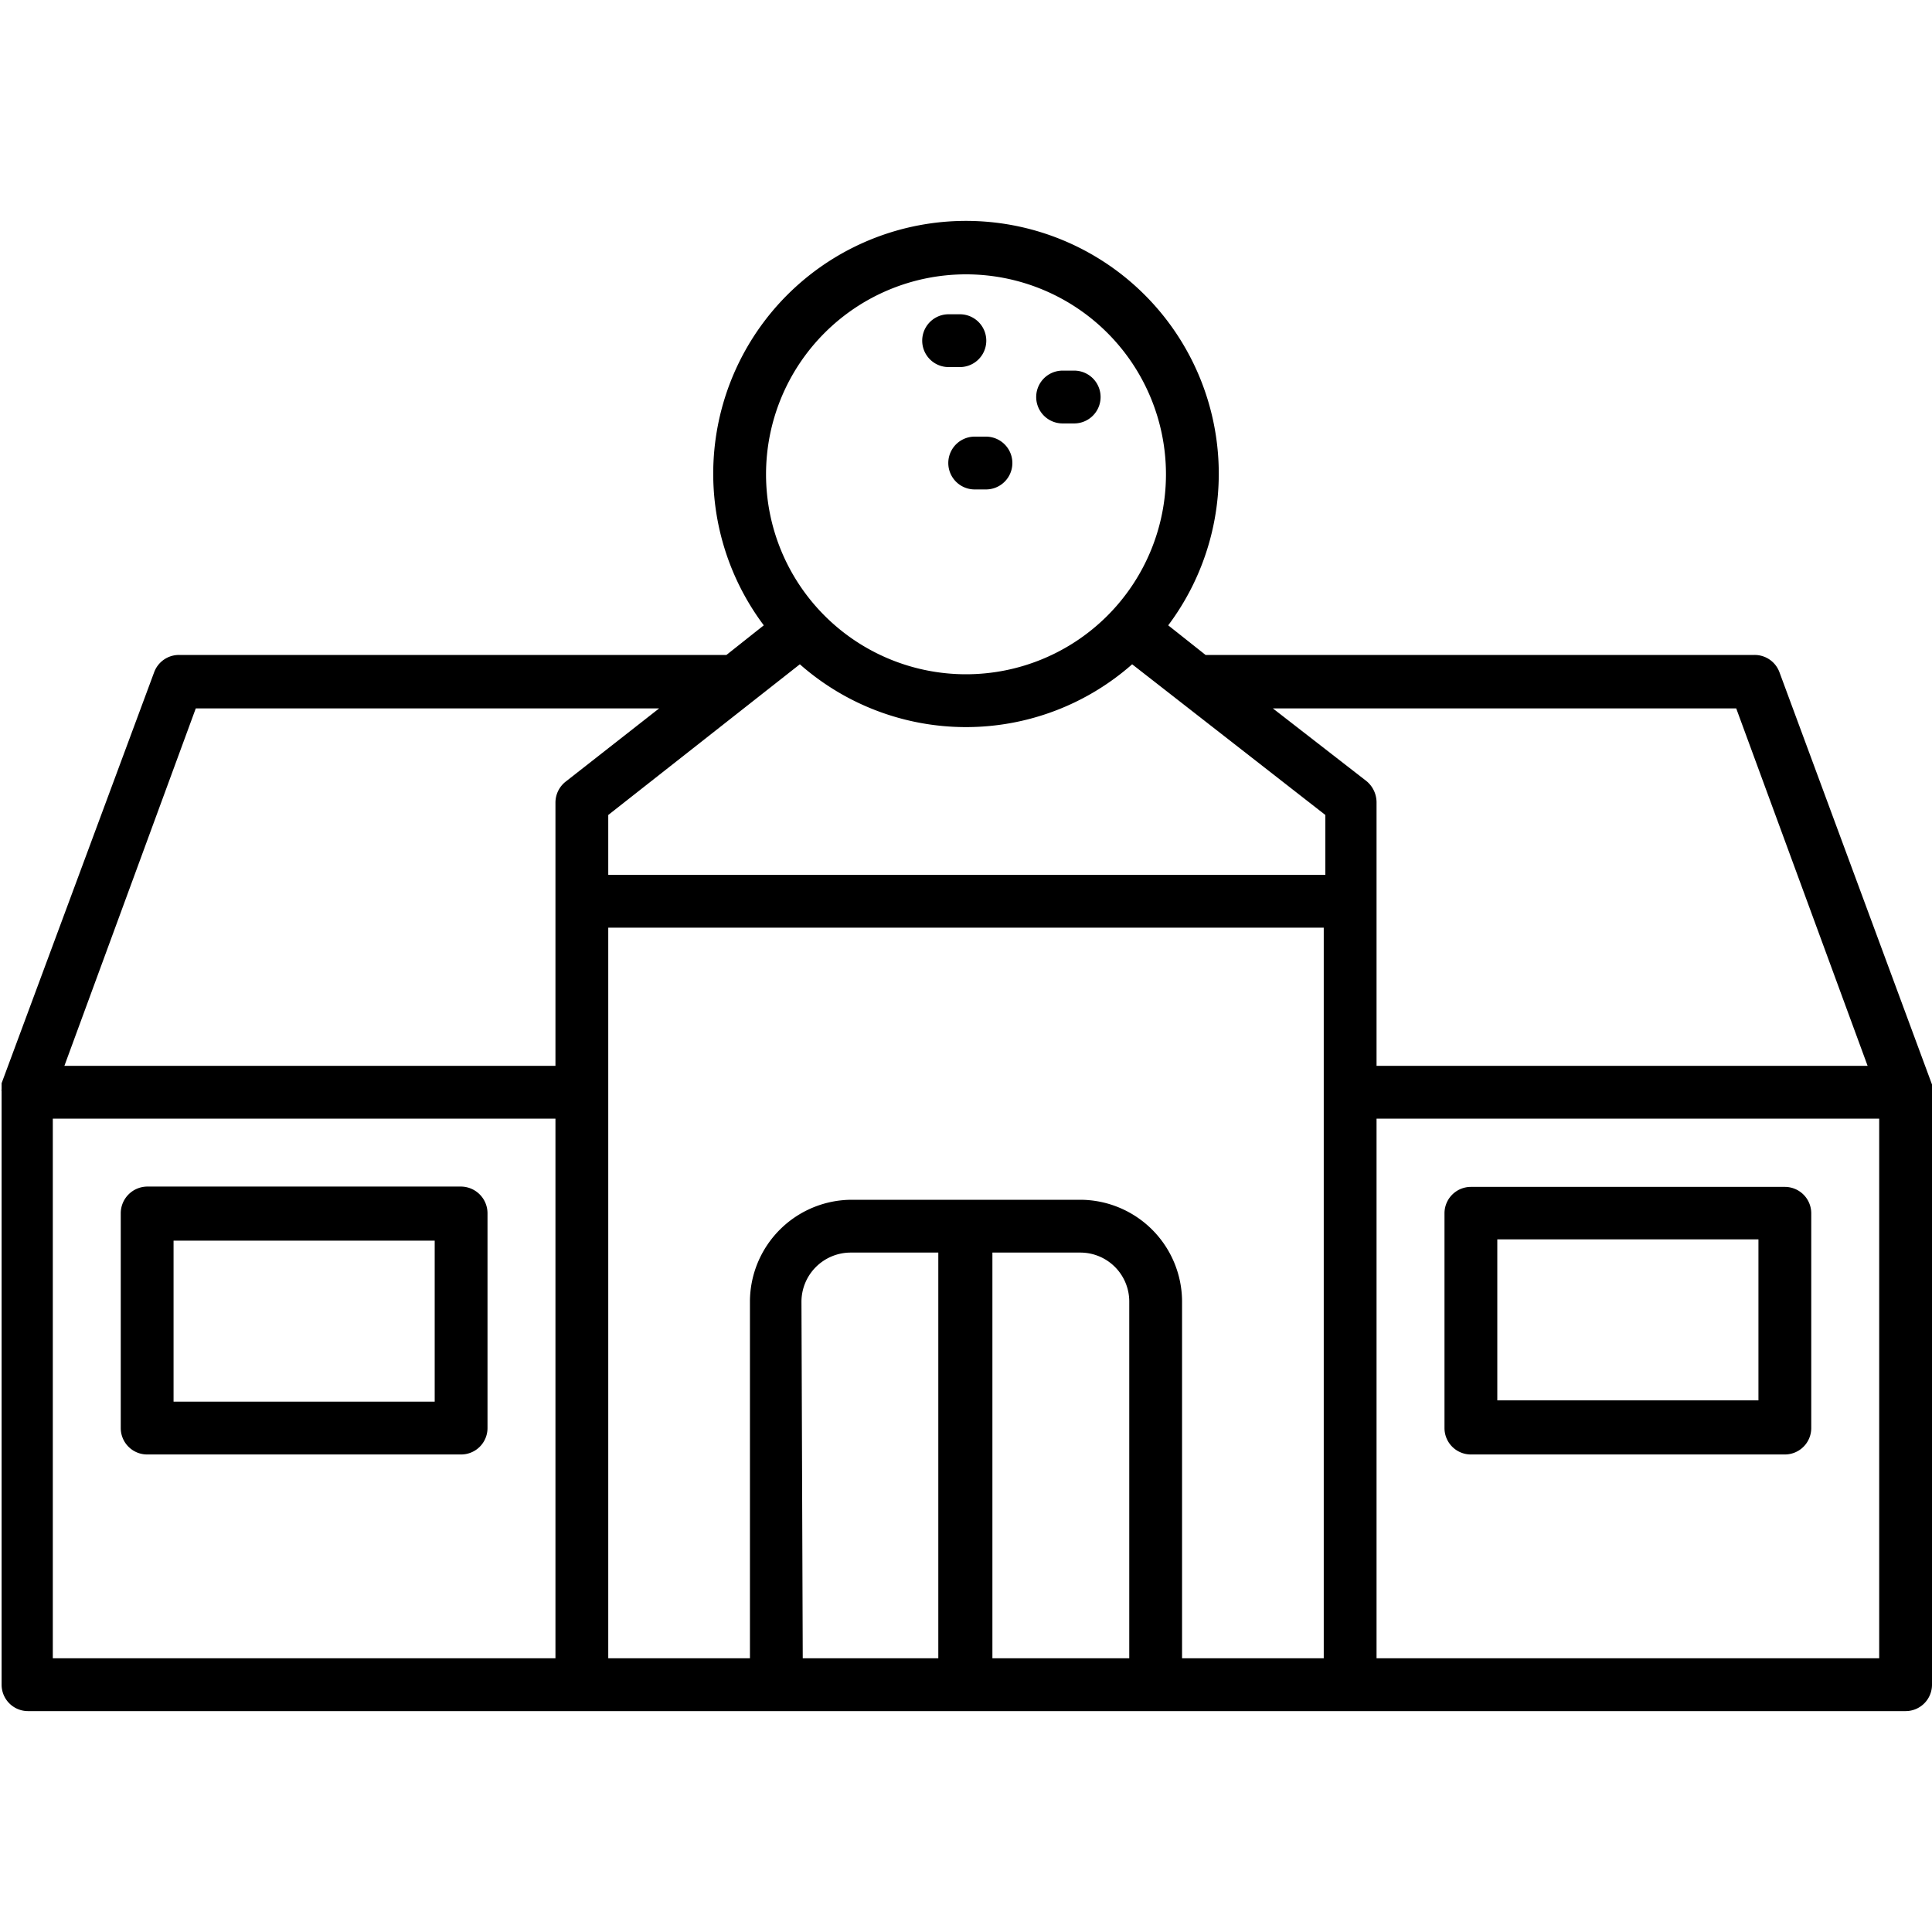 <svg id="Layer_1" data-name="Layer 1" xmlns="http://www.w3.org/2000/svg" width="60" height="60" viewBox="0 0 60 60"><rect width="60" height="60" style="fill:none"/><path d="M60,33.87v-.06l0-.13s0,0,0,0L55.26,20.87a.82.82,0,0,0-.77-.53H37.44l-1.16-.92a7.85,7.85,0,1,0-12.56,0l-1.16.92h-17a.82.82,0,0,0-.77.53L.05,33.64s0,0,0,0l0,.13v.06a.13.13,0,0,0,0,.06V52.32a.82.82,0,0,0,.82.82H59.18a.82.82,0,0,0,.82-.82V33.93A.13.13,0,0,0,60,33.87ZM53.92,22,58,33.1H42.75V24.91a.86.86,0,0,0-.31-.65L39.53,22ZM24.84,20.63a7.8,7.8,0,0,0,10.32,0l6,4.68v1.86H18.89V25.31ZM30,8.52a6.21,6.21,0,1,1-6.21,6.21A6.21,6.21,0,0,1,30,8.52ZM6.08,22H20.47l-2.91,2.28a.83.83,0,0,0-.31.65V33.1H2ZM1.64,34.74H17.25V51.5H1.64Zm17.25-.82V28.81H41.11V51.5h-4.4V40.42a3.17,3.17,0,0,0-3.16-3.16H26.46a3.17,3.17,0,0,0-3.17,3.16V51.5h-4.4Zm6,6.5a1.53,1.53,0,0,1,1.53-1.52h2.72V51.5H24.93ZM30.82,51.5V38.9h2.73a1.52,1.52,0,0,1,1.52,1.52V51.5Zm27.54,0H42.75V34.74H58.36Z"/><path d="M14.32,36.85H4.57a.83.83,0,0,0-.82.83h0v6.67a.82.82,0,0,0,.82.82h9.75a.82.82,0,0,0,.82-.82V37.68a.83.83,0,0,0-.82-.83Zm-.82,6.68H5.39v-5H13.5Z"/><path d="M45.68,45.17h9.75a.82.82,0,0,0,.82-.82V37.68a.82.82,0,0,0-.82-.82H45.68a.82.82,0,0,0-.82.82v6.67A.82.82,0,0,0,45.68,45.17Zm.82-6.68h8.11v5H46.5Z"/><path d="M29.46,11.4h.35a.82.82,0,0,0,0-1.64h-.35a.82.82,0,0,0,0,1.64Z"/><path d="M33,13.15h.36a.82.82,0,0,0,0-1.64H33a.82.82,0,0,0,0,1.64Z"/><path d="M30.27,13.56a.82.82,0,0,0,0,1.64h.35a.82.82,0,1,0,0-1.64Z"/></svg>